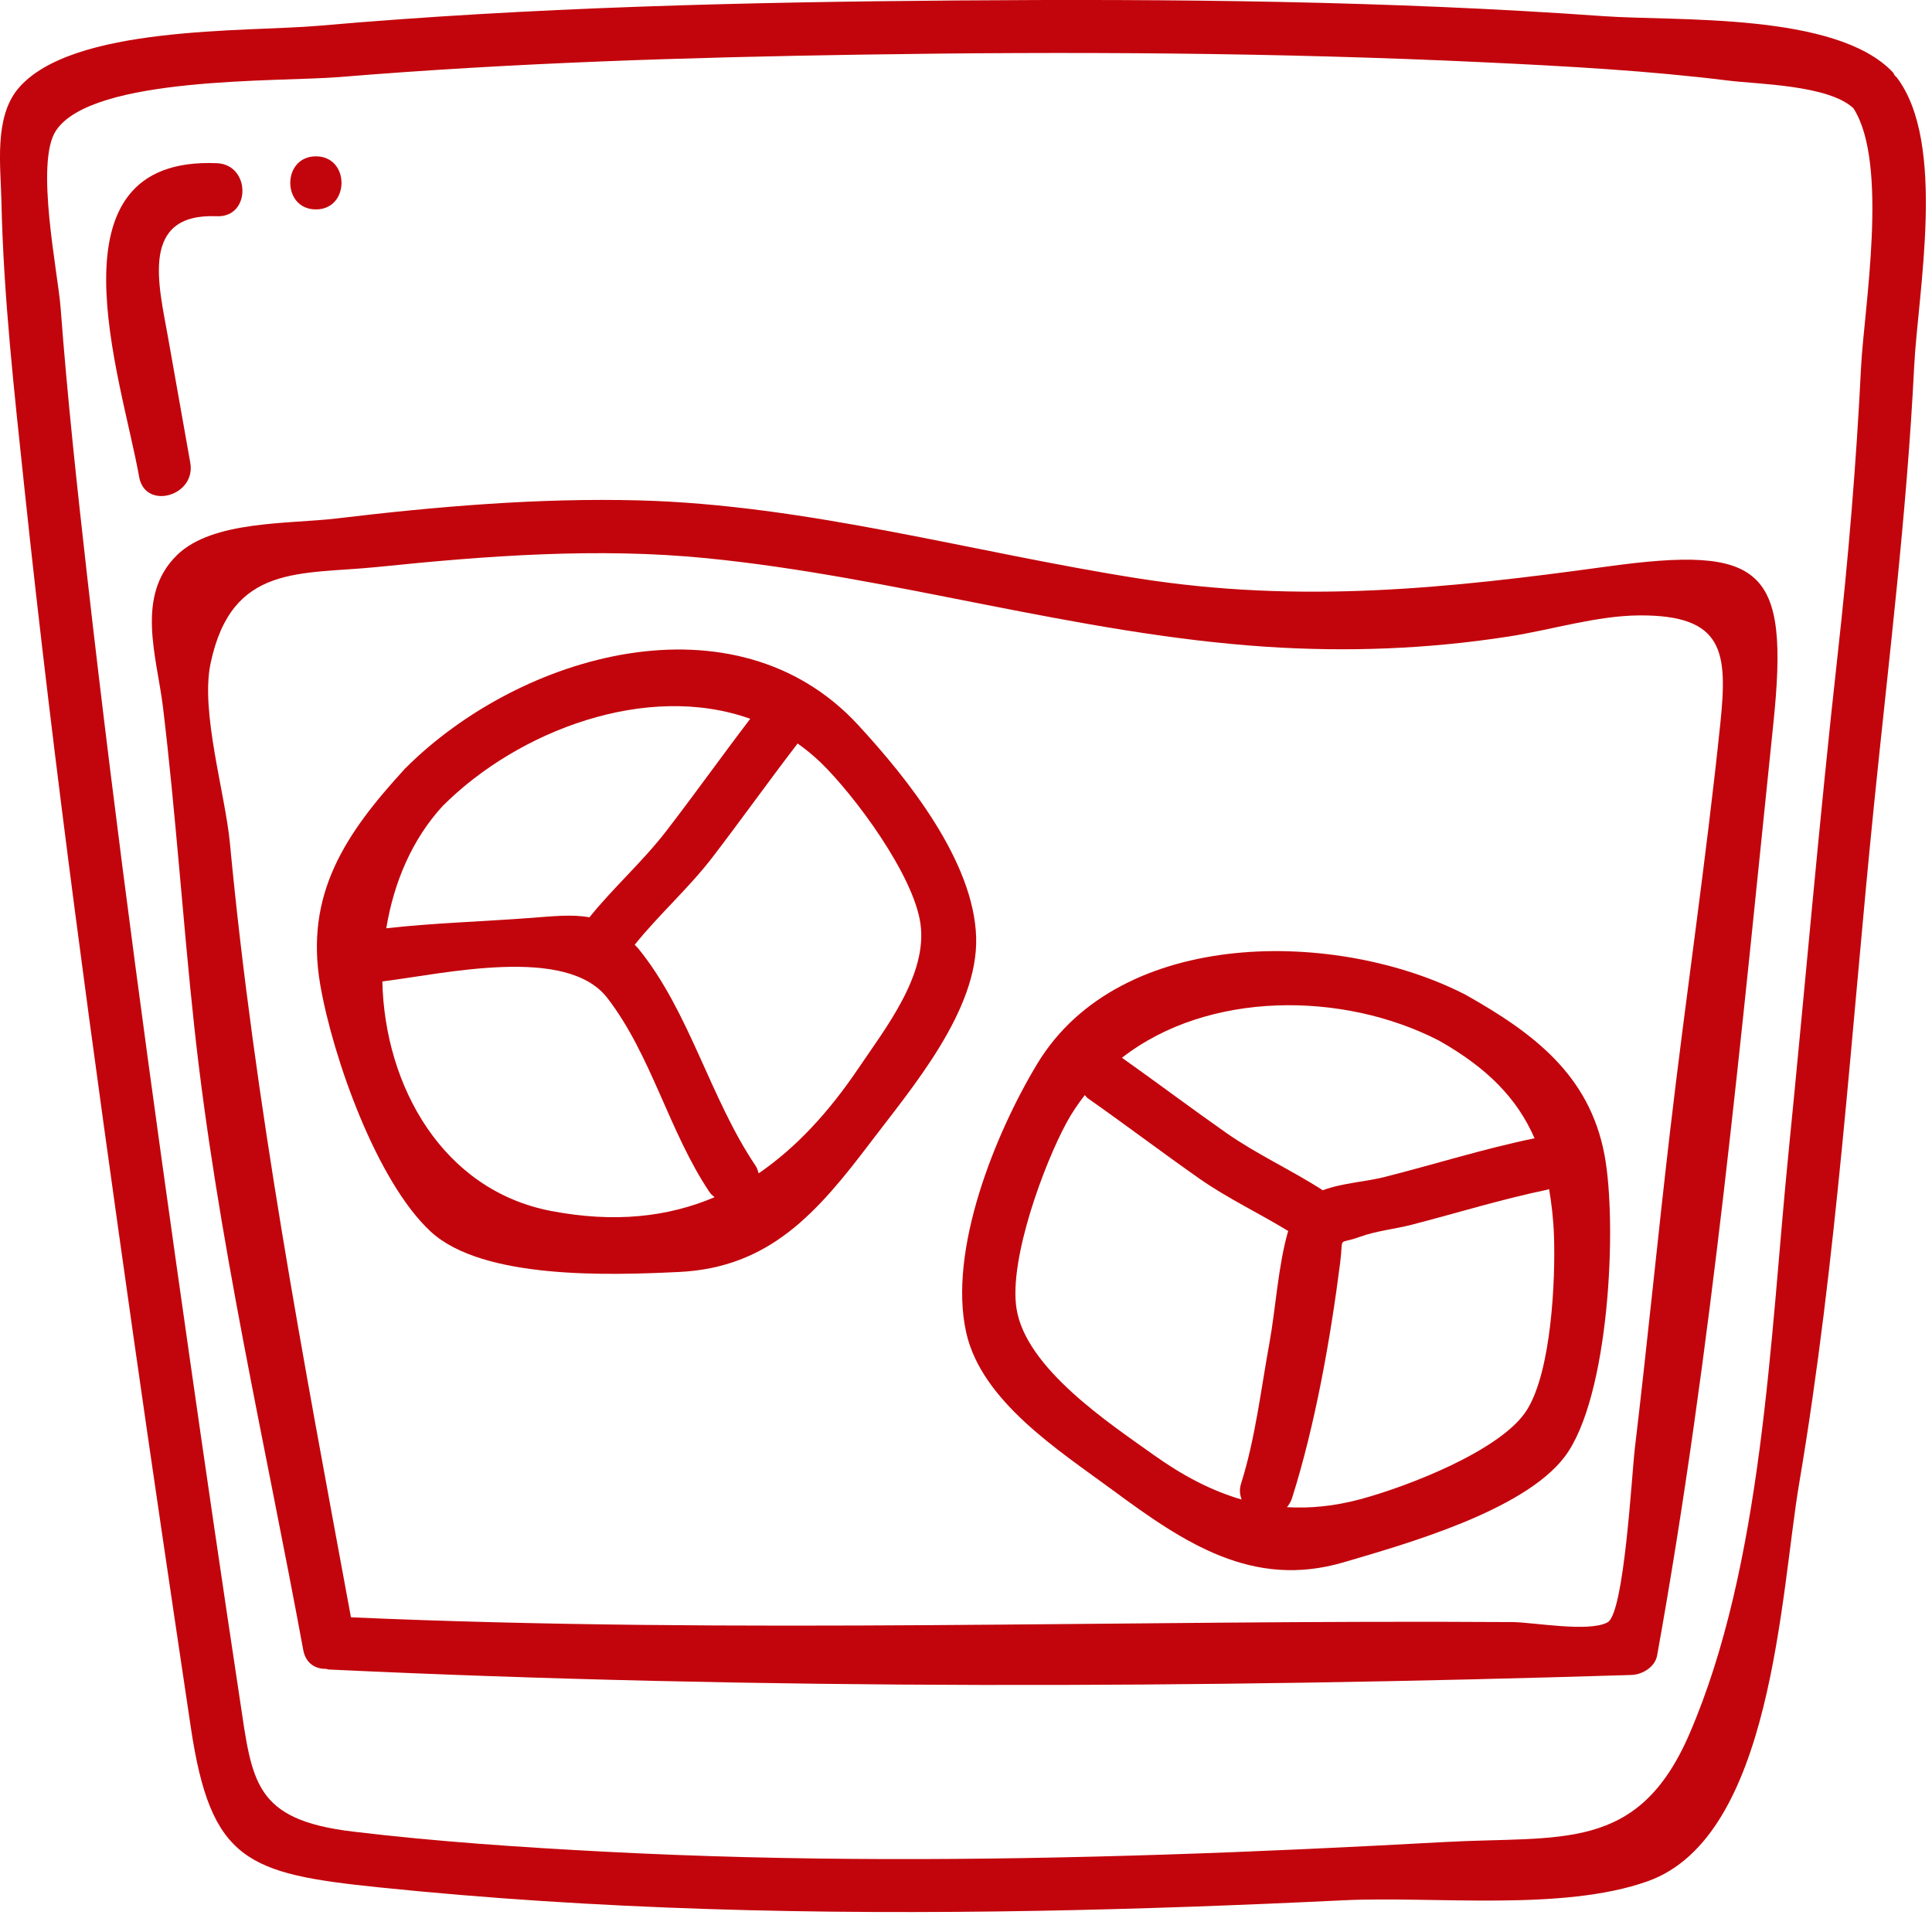<?xml version="1.0" encoding="UTF-8" standalone="no"?> <svg xmlns="http://www.w3.org/2000/svg" xmlns:xlink="http://www.w3.org/1999/xlink" xmlns:serif="http://www.serif.com/" width="100%" height="100%" viewBox="0 0 51 51" version="1.1" xml:space="preserve" style="fill-rule:evenodd;clip-rule:evenodd;stroke-linejoin:round;stroke-miterlimit:2;"><path d="M49.128,9.682c-0.126,2.542 -0.337,5.077 -0.619,7.606c-0.49,4.401 -0.864,8.81 -1.304,13.215c-0.477,4.785 -0.671,10.801 -2.614,15.282c-1.359,3.133 -3.386,2.671 -6.457,2.84c-2.456,0.135 -4.912,0.252 -7.371,0.331c-4.931,0.16 -9.869,0.182 -14.798,-0.076c-2.216,-0.116 -4.441,-0.266 -6.645,-0.53c-2.627,-0.313 -2.661,-1.317 -2.989,-3.493c-0.458,-3.031 -0.903,-6.064 -1.336,-9.098c-0.978,-6.835 -1.915,-13.678 -2.693,-20.538c-0.268,-2.365 -0.524,-4.732 -0.703,-7.105c-0.07,-0.921 -0.68,-3.825 -0.122,-4.667c0.955,-1.446 5.885,-1.284 7.484,-1.415c4.579,-0.377 9.179,-0.521 13.772,-0.592c5.489,-0.086 10.988,-0.057 16.473,0.204c2.144,0.101 4.299,0.218 6.43,0.483c0.763,0.095 2.637,0.114 3.289,0.728c0.944,1.46 0.279,5.308 0.203,6.825Zm0.937,-7.644c-0.013,-0.017 -0.031,-0.024 -0.045,-0.039c-0.023,-0.034 -0.033,-0.07 -0.064,-0.102c-1.509,-1.576 -5.692,-1.332 -7.634,-1.471c-5.676,-0.405 -11.384,-0.457 -17.071,-0.414c-5.612,0.043 -11.243,0.178 -16.836,0.668c-1.919,0.168 -6.532,-0.019 -7.939,1.663c-0.635,0.762 -0.459,2.04 -0.439,2.955c0.054,2.527 0.341,5.06 0.606,7.571c0.79,7.473 1.816,14.923 2.873,22.362c0.492,3.456 1.005,6.908 1.52,10.36c0.526,3.538 1.493,3.87 4.944,4.228c5.784,0.598 11.606,0.726 17.416,0.622c2.69,-0.048 5.379,-0.148 8.066,-0.278c2.385,-0.115 5.787,0.301 8.037,-0.504c3.3,-1.179 3.501,-7.587 3.995,-10.502c1.003,-5.924 1.369,-11.927 1.974,-17.898c0.392,-3.862 0.868,-7.697 1.061,-11.577c0.097,-1.962 0.867,-5.907 -0.464,-7.644Z" style="fill:#c2050c;fill-rule:nonzero;"></path><path d="M22.67,28.187c-0.797,1.182 -1.666,2.117 -2.643,2.786c-0.019,-0.066 -0.037,-0.134 -0.083,-0.202c-1.201,-1.781 -1.736,-4.057 -3.09,-5.727c-0.033,-0.04 -0.066,-0.068 -0.099,-0.105c0.637,-0.795 1.428,-1.495 2.053,-2.31c0.76,-0.992 1.486,-2.011 2.247,-3.003c0.21,0.15 0.414,0.314 0.608,0.501c0.888,0.86 2.448,2.957 2.634,4.251c0.194,1.353 -0.924,2.766 -1.627,3.809Zm-8.126,3.779c-2.86,-0.55 -4.388,-3.293 -4.451,-6.058c1.647,-0.205 4.864,-0.957 5.939,0.436c1.163,1.506 1.634,3.548 2.703,5.133c0.037,0.055 0.084,0.087 0.128,0.126c-1.242,0.528 -2.652,0.682 -4.319,0.363Zm5.26,-12.991c-0.75,0.983 -1.467,1.991 -2.223,2.971c-0.621,0.804 -1.389,1.483 -2.021,2.269c-0.461,-0.085 -0.97,-0.028 -1.578,0.018c-1.26,0.094 -2.528,0.131 -3.785,0.271c0.198,-1.209 0.682,-2.351 1.488,-3.227c1.995,-1.998 5.397,-3.279 8.119,-2.302Zm2.849,0.163c-3.248,-3.521 -8.922,-1.892 -11.958,1.148c-1.579,1.719 -2.657,3.317 -2.24,5.717c0.329,1.899 1.483,5.183 2.916,6.509c1.38,1.277 4.767,1.15 6.55,1.065c2.398,-0.113 3.658,-1.573 5.057,-3.419c1.09,-1.439 2.847,-3.481 2.79,-5.416c-0.06,-2.011 -1.821,-4.202 -3.115,-5.604Z" style="fill:#c2050c;fill-rule:nonzero;"></path><path d="M40.302,37.227c-0.678,1.07 -3.185,2.028 -4.415,2.355c-0.683,0.181 -1.313,0.238 -1.915,0.204c0.058,-0.069 0.108,-0.151 0.139,-0.253c0.609,-1.928 1.013,-4.207 1.267,-6.211c0.093,-0.732 -0.09,-0.449 0.517,-0.672c0.423,-0.157 0.943,-0.208 1.382,-0.323c1.192,-0.309 2.376,-0.675 3.583,-0.925c0.013,-0.003 0.019,-0.011 0.032,-0.014c0.065,0.383 0.113,0.784 0.129,1.231c0.041,1.151 -0.064,3.574 -0.719,4.608Zm-13.47,-2.69c-0.2,-1.306 0.728,-3.805 1.321,-4.899c0.142,-0.264 0.307,-0.503 0.483,-0.73c0.028,0.027 0.045,0.058 0.079,0.083c0.991,0.696 1.956,1.427 2.948,2.123c0.744,0.521 1.573,0.911 2.342,1.381c-0.263,0.894 -0.334,2.071 -0.493,2.945c-0.226,1.232 -0.372,2.523 -0.75,3.721c-0.052,0.163 -0.032,0.3 0.014,0.422c-0.796,-0.229 -1.554,-0.629 -2.321,-1.176c-1.161,-0.83 -3.38,-2.286 -3.623,-3.87Zm11.151,-7.069c1.267,0.716 2.065,1.519 2.527,2.584c-0.008,0.001 -0.014,-0.002 -0.022,0c-1.325,0.274 -2.622,0.684 -3.932,1.016c-0.515,0.131 -1.133,0.16 -1.638,0.352c-0.826,-0.533 -1.737,-0.946 -2.549,-1.515c-0.926,-0.65 -1.83,-1.329 -2.752,-1.983c2.283,-1.776 5.839,-1.755 8.366,-0.454Zm0.706,-1.208c-3.351,-1.727 -9.114,-1.811 -11.309,1.823c-1.108,1.835 -2.364,4.931 -1.872,7.103c0.409,1.81 2.454,3.109 3.857,4.144c1.904,1.407 3.702,2.615 6.1,1.912c1.646,-0.484 4.745,-1.356 5.832,-2.779c1.191,-1.558 1.401,-6.173 1.056,-7.986c-0.401,-2.111 -1.885,-3.214 -3.664,-4.217Z" style="fill:#c2050c;fill-rule:nonzero;"></path><path d="M5.023,12.217c-0.196,-1.105 -0.392,-2.211 -0.588,-3.315c-0.243,-1.374 -0.759,-3.281 1.29,-3.194c0.9,0.037 0.898,-1.362 0,-1.4c-4.594,-0.193 -2.515,5.67 -2.052,8.281c0.157,0.886 1.506,0.51 1.35,-0.372Z" style="fill:#c2050c;fill-rule:nonzero;"></path><path d="M8.339,5.528c0.901,0 0.902,-1.401 0,-1.401c-0.901,0 -0.903,1.401 0,1.401Z" style="fill:#c2050c;fill-rule:nonzero;"></path><path d="M45.413,19.09c-0.374,3.615 -0.914,7.218 -1.334,10.83c-0.322,2.765 -0.593,5.536 -0.922,8.301c-0.085,0.714 -0.28,4.366 -0.722,4.605c-0.497,0.269 -1.959,-0.004 -2.516,-0.007c-10.236,-0.067 -20.419,0.324 -30.655,-0.126c-1.257,-6.816 -2.54,-13.523 -3.195,-20.435c-0.125,-1.321 -0.781,-3.463 -0.511,-4.744c0.559,-2.651 2.376,-2.337 4.435,-2.55c2.86,-0.294 5.786,-0.514 8.654,-0.229c4.962,0.491 9.781,2.005 14.764,2.337c2.159,0.143 4.296,0.061 6.431,-0.272c1.115,-0.174 2.314,-0.549 3.438,-0.555c2.225,-0.01 2.328,0.96 2.133,2.845Zm-2.991,-4.135c-4.235,0.583 -8.086,0.986 -12.366,0.315c-4.377,-0.687 -8.739,-1.943 -13.187,-2.061c-2.657,-0.07 -5.358,0.163 -7.992,0.478c-1.249,0.149 -3.261,0.048 -4.201,0.963c-1.112,1.082 -0.535,2.684 -0.374,4.018c0.338,2.804 0.522,5.623 0.826,8.431c0.6,5.54 1.869,10.983 2.877,16.458c0.067,0.36 0.329,0.503 0.607,0.497c0.025,0.003 0.042,0.016 0.068,0.017c11.426,0.54 22.956,0.498 34.389,0.144c0.285,-0.009 0.62,-0.21 0.675,-0.515c1.455,-8.074 2.223,-16.439 3.069,-24.61c0.424,-4.094 -0.261,-4.702 -4.391,-4.135Z" style="fill:#c2050c;fill-rule:nonzero;"></path></svg> 